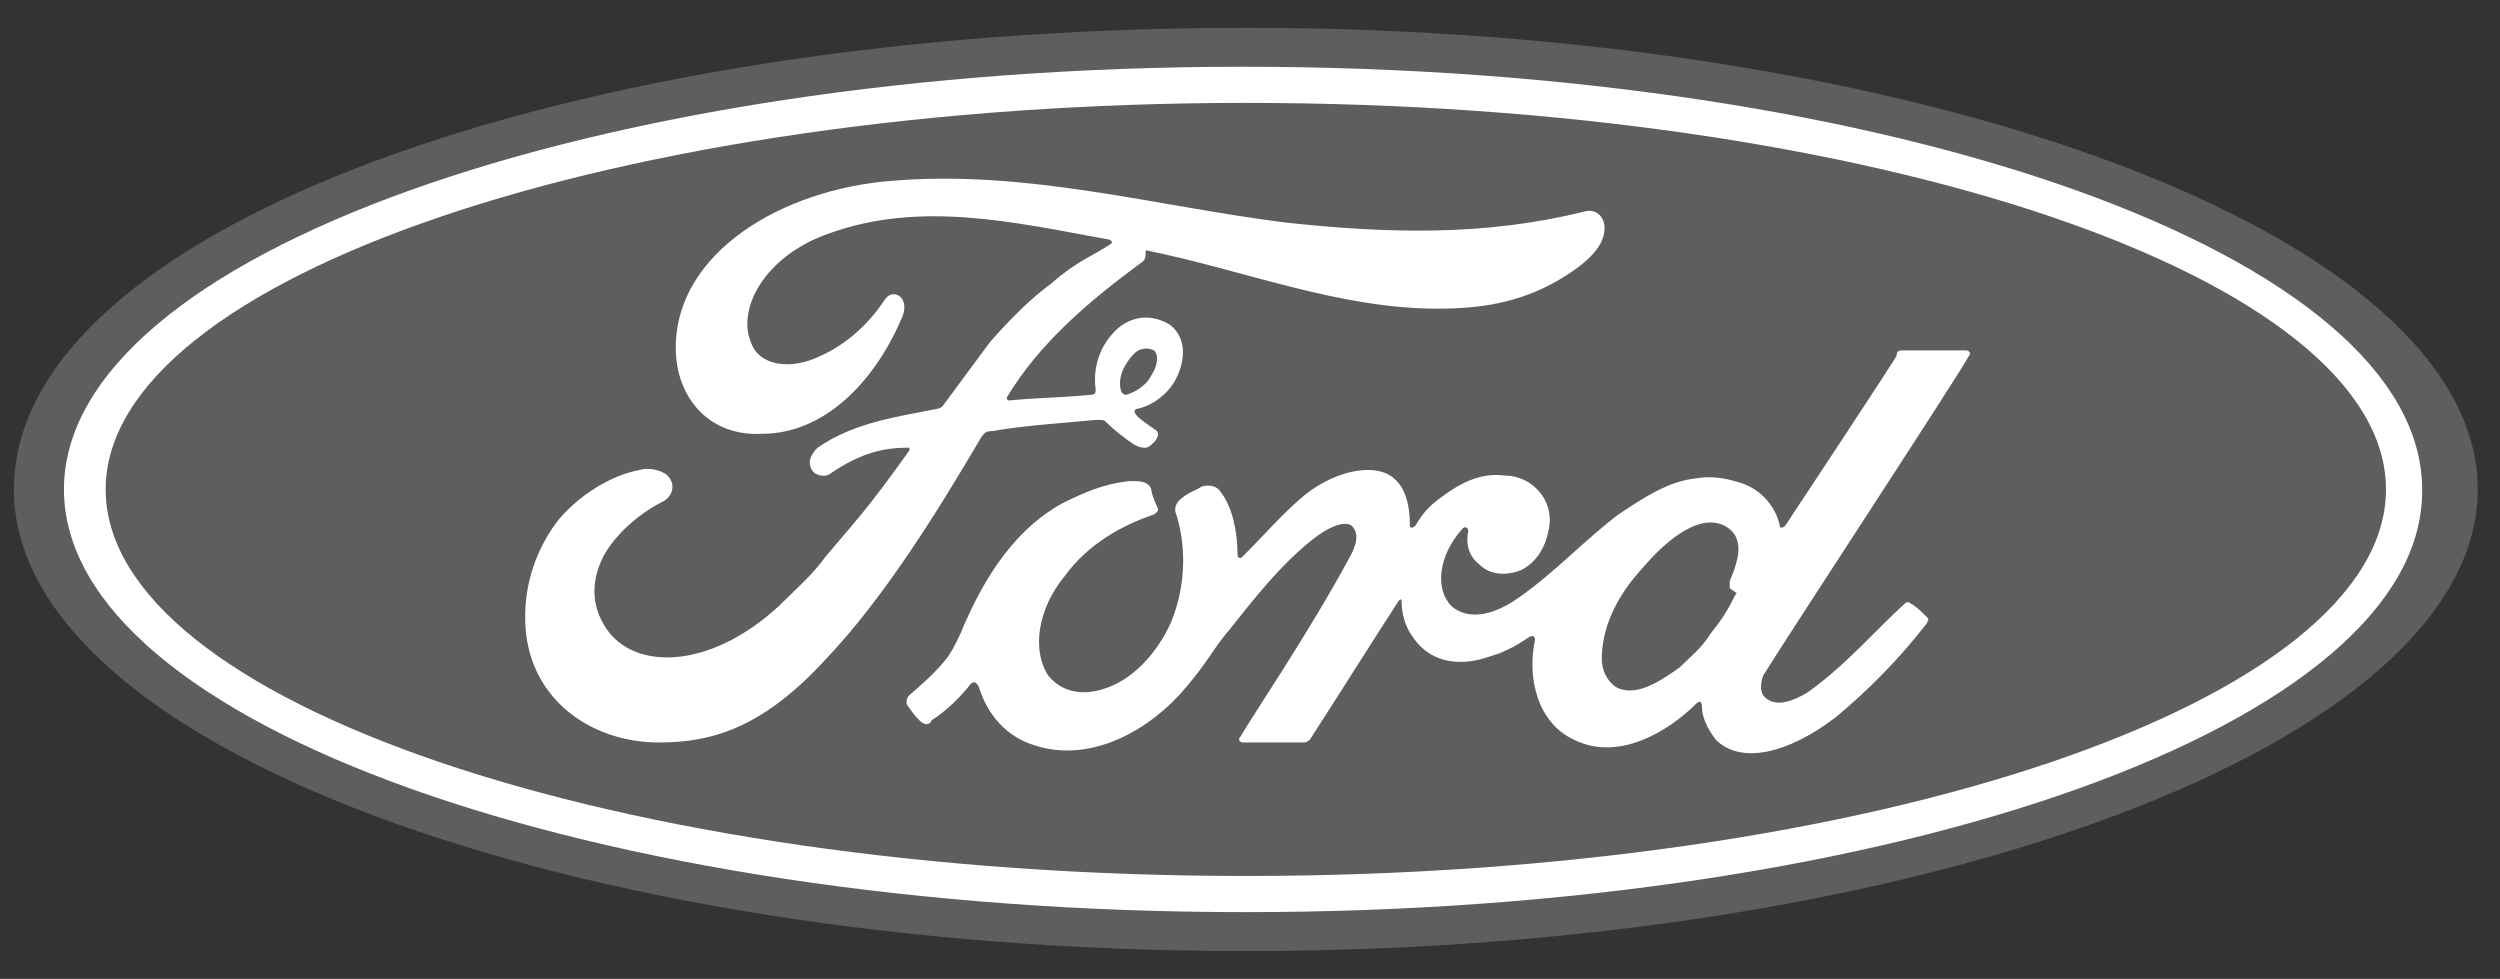 <?xml version="1.0" encoding="utf-8"?>
<!-- Generator: Adobe Illustrator 25.2.1, SVG Export Plug-In . SVG Version: 6.00 Build 0)  -->
<svg version="1.1" id="Layer_1" xmlns="http://www.w3.org/2000/svg" xmlns:xlink="http://www.w3.org/1999/xlink" x="0px" y="0px"
	 viewBox="0 0 89.9 35.2" style="enable-background:new 0 0 89.9 35.2;" xml:space="preserve">
<rect x="0" y="0" width="89.9" height="35.2" fill="#333333" stroke="none"/>
<style type="text/css">
	.st0{fill-rule:evenodd;clip-rule:evenodd;fill:#5E5E5E;}
	.st1{fill-rule:evenodd;clip-rule:evenodd;fill:#FFFFFF;}
</style>
<g>
	<path class="st0" d="M44.8,1C20.2,1,0.5,8.3,0.5,17.6c0,9.2,19.9,16.6,44.3,16.6c24.4,0,44.3-7.5,44.3-16.6S69.2,1,44.8,1"/>
	<g>
		<path class="st1" d="M70.8,12.8c0.1-0.1,0-0.2-0.1-0.2l-2.2,0c-0.2,0-0.3,0-0.3,0.2c-0.3,0.5-3.4,5.2-4,6.1
			c-0.1,0.1-0.2,0.1-0.2,0c-0.1-0.5-0.5-1.2-1.3-1.5c-0.6-0.2-1.1-0.3-1.7-0.2c-1,0.1-1.9,0.7-2.8,1.3c-1.2,0.9-2.3,2.1-3.6,3
			c-0.7,0.5-1.7,0.9-2.4,0.3c-0.6-0.6-0.5-1.8,0.4-2.8c0.1-0.1,0.2,0,0.2,0.1c-0.1,0.4,0,0.9,0.4,1.2c0.4,0.4,1,0.4,1.5,0.2
			c0.6-0.3,0.9-0.9,1-1.5c0.2-1-0.6-1.9-1.6-1.9c-0.8-0.1-1.5,0.2-2.3,0.8c-0.4,0.3-0.6,0.5-0.9,1c-0.1,0.1-0.2,0.1-0.2,0
			c0-1.3-0.5-2-1.5-2c-0.8,0-1.7,0.4-2.4,1c-0.7,0.6-1.4,1.4-2.1,2.1c-0.1,0.1-0.2,0.1-0.2-0.1c0-0.8-0.2-1.7-0.6-2.2
			c-0.1-0.2-0.4-0.3-0.7-0.2c-0.1,0.1-0.5,0.2-0.8,0.5c-0.1,0.1-0.2,0.3-0.1,0.5c0.4,1.3,0.3,2.7-0.2,3.9c-0.5,1.1-1.4,2.1-2.5,2.4
			c-0.7,0.2-1.4,0.1-1.9-0.5c-0.6-0.9-0.4-2.4,0.6-3.6c0.8-1.1,2-1.8,3.2-2.2c0.1-0.1,0.2-0.1,0.1-0.3c-0.1-0.2-0.2-0.5-0.2-0.6
			c-0.1-0.3-0.4-0.3-0.8-0.3c-0.9,0.1-1.6,0.4-2.4,0.8c-2,1.1-3,3.2-3.5,4.3c-0.2,0.5-0.4,0.9-0.6,1.2c-0.3,0.4-0.7,0.8-1.4,1.4
			c-0.1,0.1-0.1,0.2-0.1,0.3c0.1,0.2,0.5,0.7,0.6,0.7c0.1,0.1,0.3,0,0.3-0.1c0.5-0.3,1.1-0.9,1.4-1.3c0.1-0.1,0.2-0.1,0.3,0.1
			c0.3,1,1,1.8,2,2.1c1.8,0.6,3.8-0.3,5.2-1.8c0.9-1,1.2-1.6,1.6-2.1c0.6-0.7,1.8-2.4,3.2-3.5c0.5-0.4,1.1-0.7,1.4-0.5
			c0.2,0.2,0.3,0.5-0.1,1.2c-1.4,2.6-3.5,5.7-3.9,6.4c-0.1,0.1,0,0.2,0.1,0.2c0.7,0,1.5,0,2.2,0c0.1,0,0.2-0.1,0.2-0.1
			c1.1-1.7,2.1-3.3,3.2-5c0.1-0.1,0.1,0,0.1,0c0,0.4,0.1,0.9,0.4,1.3c0.4,0.6,1,0.9,1.7,0.9c0.5,0,0.8-0.1,1.4-0.3
			c0.5-0.2,0.8-0.4,1.1-0.6c0.2-0.1,0.2,0.1,0.2,0.1c-0.3,1.4,0.1,3,1.4,3.6c1.6,0.8,3.4-0.3,4.4-1.3c0.1-0.1,0.2-0.1,0.2,0.1
			c0,0.4,0.2,0.8,0.5,1.2c0.9,0.9,2.6,0.5,4.3-0.8c1.1-0.9,2.3-2.1,3.3-3.4c0-0.1,0.1-0.1,0-0.2c-0.2-0.2-0.4-0.4-0.6-0.5
			c-0.1-0.1-0.2,0-0.2,0c-1.1,1-2.1,2.2-3.5,3.2c-0.5,0.3-1.2,0.6-1.6,0.1c-0.1-0.2-0.1-0.4,0-0.7C64,23.3,70.5,13.4,70.8,12.8
			L70.8,12.8L70.8,12.8z M23.7,26.7c-2.4,0-4.6-1.5-4.8-4.1c-0.1-1.4,0.3-2.7,1.1-3.8c0.7-0.9,1.9-1.7,3-1.9c0.3-0.1,0.8,0,1,0.2
			c0.3,0.3,0.2,0.7-0.1,0.9c-0.8,0.4-1.7,1.1-2.2,2c-0.4,0.8-0.5,1.7,0.1,2.6c1,1.5,3.7,1.5,6.2-0.8c0.6-0.6,1.2-1.1,1.7-1.8
			c1.1-1.3,1.5-1.7,3-3.8c0,0,0-0.1,0-0.1c0,0,0,0-0.1,0c-1,0-1.8,0.3-2.7,0.9c-0.2,0.2-0.6,0.1-0.7-0.1c-0.2-0.3,0-0.6,0.2-0.8
			c1.3-0.9,2.8-1.1,4.3-1.4c0,0,0.1,0,0.2-0.1c0.6-0.8,1.1-1.5,1.7-2.3c0.7-0.8,1.5-1.6,2.2-2.1c0.9-0.8,1.5-1,2.1-1.4
			c0.2-0.1,0-0.2-0.1-0.2c-3.3-0.6-6.7-1.4-10-0.2c-2.3,0.8-3.3,2.7-2.8,3.9c0.3,0.9,1.5,1,2.5,0.5c0.9-0.4,1.7-1.1,2.3-2
			c0.3-0.5,1-0.1,0.6,0.7c-1,2.3-2.8,4.1-5,4.1c-1.9,0.1-3.1-1.3-3.1-3.1c0-3.4,3.8-5.7,7.8-6c4.8-0.4,9.4,0.9,14.1,1.5
			c3.7,0.4,7.2,0.5,10.8-0.4c0.4-0.1,0.7,0.2,0.7,0.6c0,0.6-0.5,1.2-1.7,1.9c-1.4,0.8-2.8,1-4.3,1c-3.6,0-7-1.4-10.5-2.1
			c0,0.2,0,0.3-0.1,0.4c-1.9,1.4-3.7,2.9-4.9,4.9c0,0,0,0.1,0.1,0.1c1-0.1,1.9-0.1,2.9-0.2c0.2,0,0.2-0.1,0.2-0.2
			c-0.1-0.7,0.1-1.5,0.7-2.1c0.6-0.6,1.4-0.6,2-0.2c0.6,0.5,0.5,1.3,0.2,1.9c-0.3,0.6-0.9,1-1.4,1.1c0,0-0.1,0-0.1,0.1
			c0,0.2,0.7,0.6,0.8,0.7c0.1,0.1,0,0.3-0.1,0.4c-0.1,0.1-0.2,0.2-0.3,0.2c-0.1,0-0.2,0-0.4-0.1c-0.3-0.2-0.7-0.5-1-0.8
			c-0.1-0.1-0.1-0.1-0.4-0.1c-1,0.1-2.6,0.2-3.7,0.4c-0.3,0-0.3,0.1-0.4,0.2c-1.7,2.9-3.6,5.9-5.6,8C27.5,26.1,25.7,26.7,23.7,26.7
			L23.7,26.7L23.7,26.7z M62.2,21.1c0,0.1,0.1,0.1,0.2,0.2c0,0,0.1,0,0,0.1c-0.3,0.6-0.5,0.9-0.9,1.4c-0.3,0.5-0.7,0.8-1.1,1.2
			c-0.7,0.5-1.6,1.1-2.3,0.7c-0.3-0.2-0.5-0.6-0.5-1c0-1.1,0.5-2.2,1.4-3.2c1.1-1.3,2.2-2,3-1.6c0.8,0.4,0.5,1.3,0.2,2
			C62.2,21,62.2,21.1,62.2,21.1L62.2,21.1L62.2,21.1z M40.3,14c0,0.1,0.1,0.2,0.2,0.2c0.3-0.1,0.7-0.3,0.9-0.7
			c0.2-0.3,0.3-0.7,0.1-0.9c-0.2-0.1-0.5-0.1-0.7,0.1C40.4,13.1,40.2,13.6,40.3,14L40.3,14z"/>
		<path class="st1" d="M44.8,3.7c-22.6,0-41,6.3-41,13.9s18.3,13.9,41,13.9c22.6,0,41-6.3,41-13.9S67.4,3.7,44.8,3.7 M44.8,32.8
			C21.3,32.8,2.3,26,2.3,17.6c0-8.4,19-15.2,42.4-15.2c23.4,0,42.4,6.8,42.4,15.2C87.2,26,68.2,32.8,44.8,32.8"/>
	</g>
</g>
</svg>
